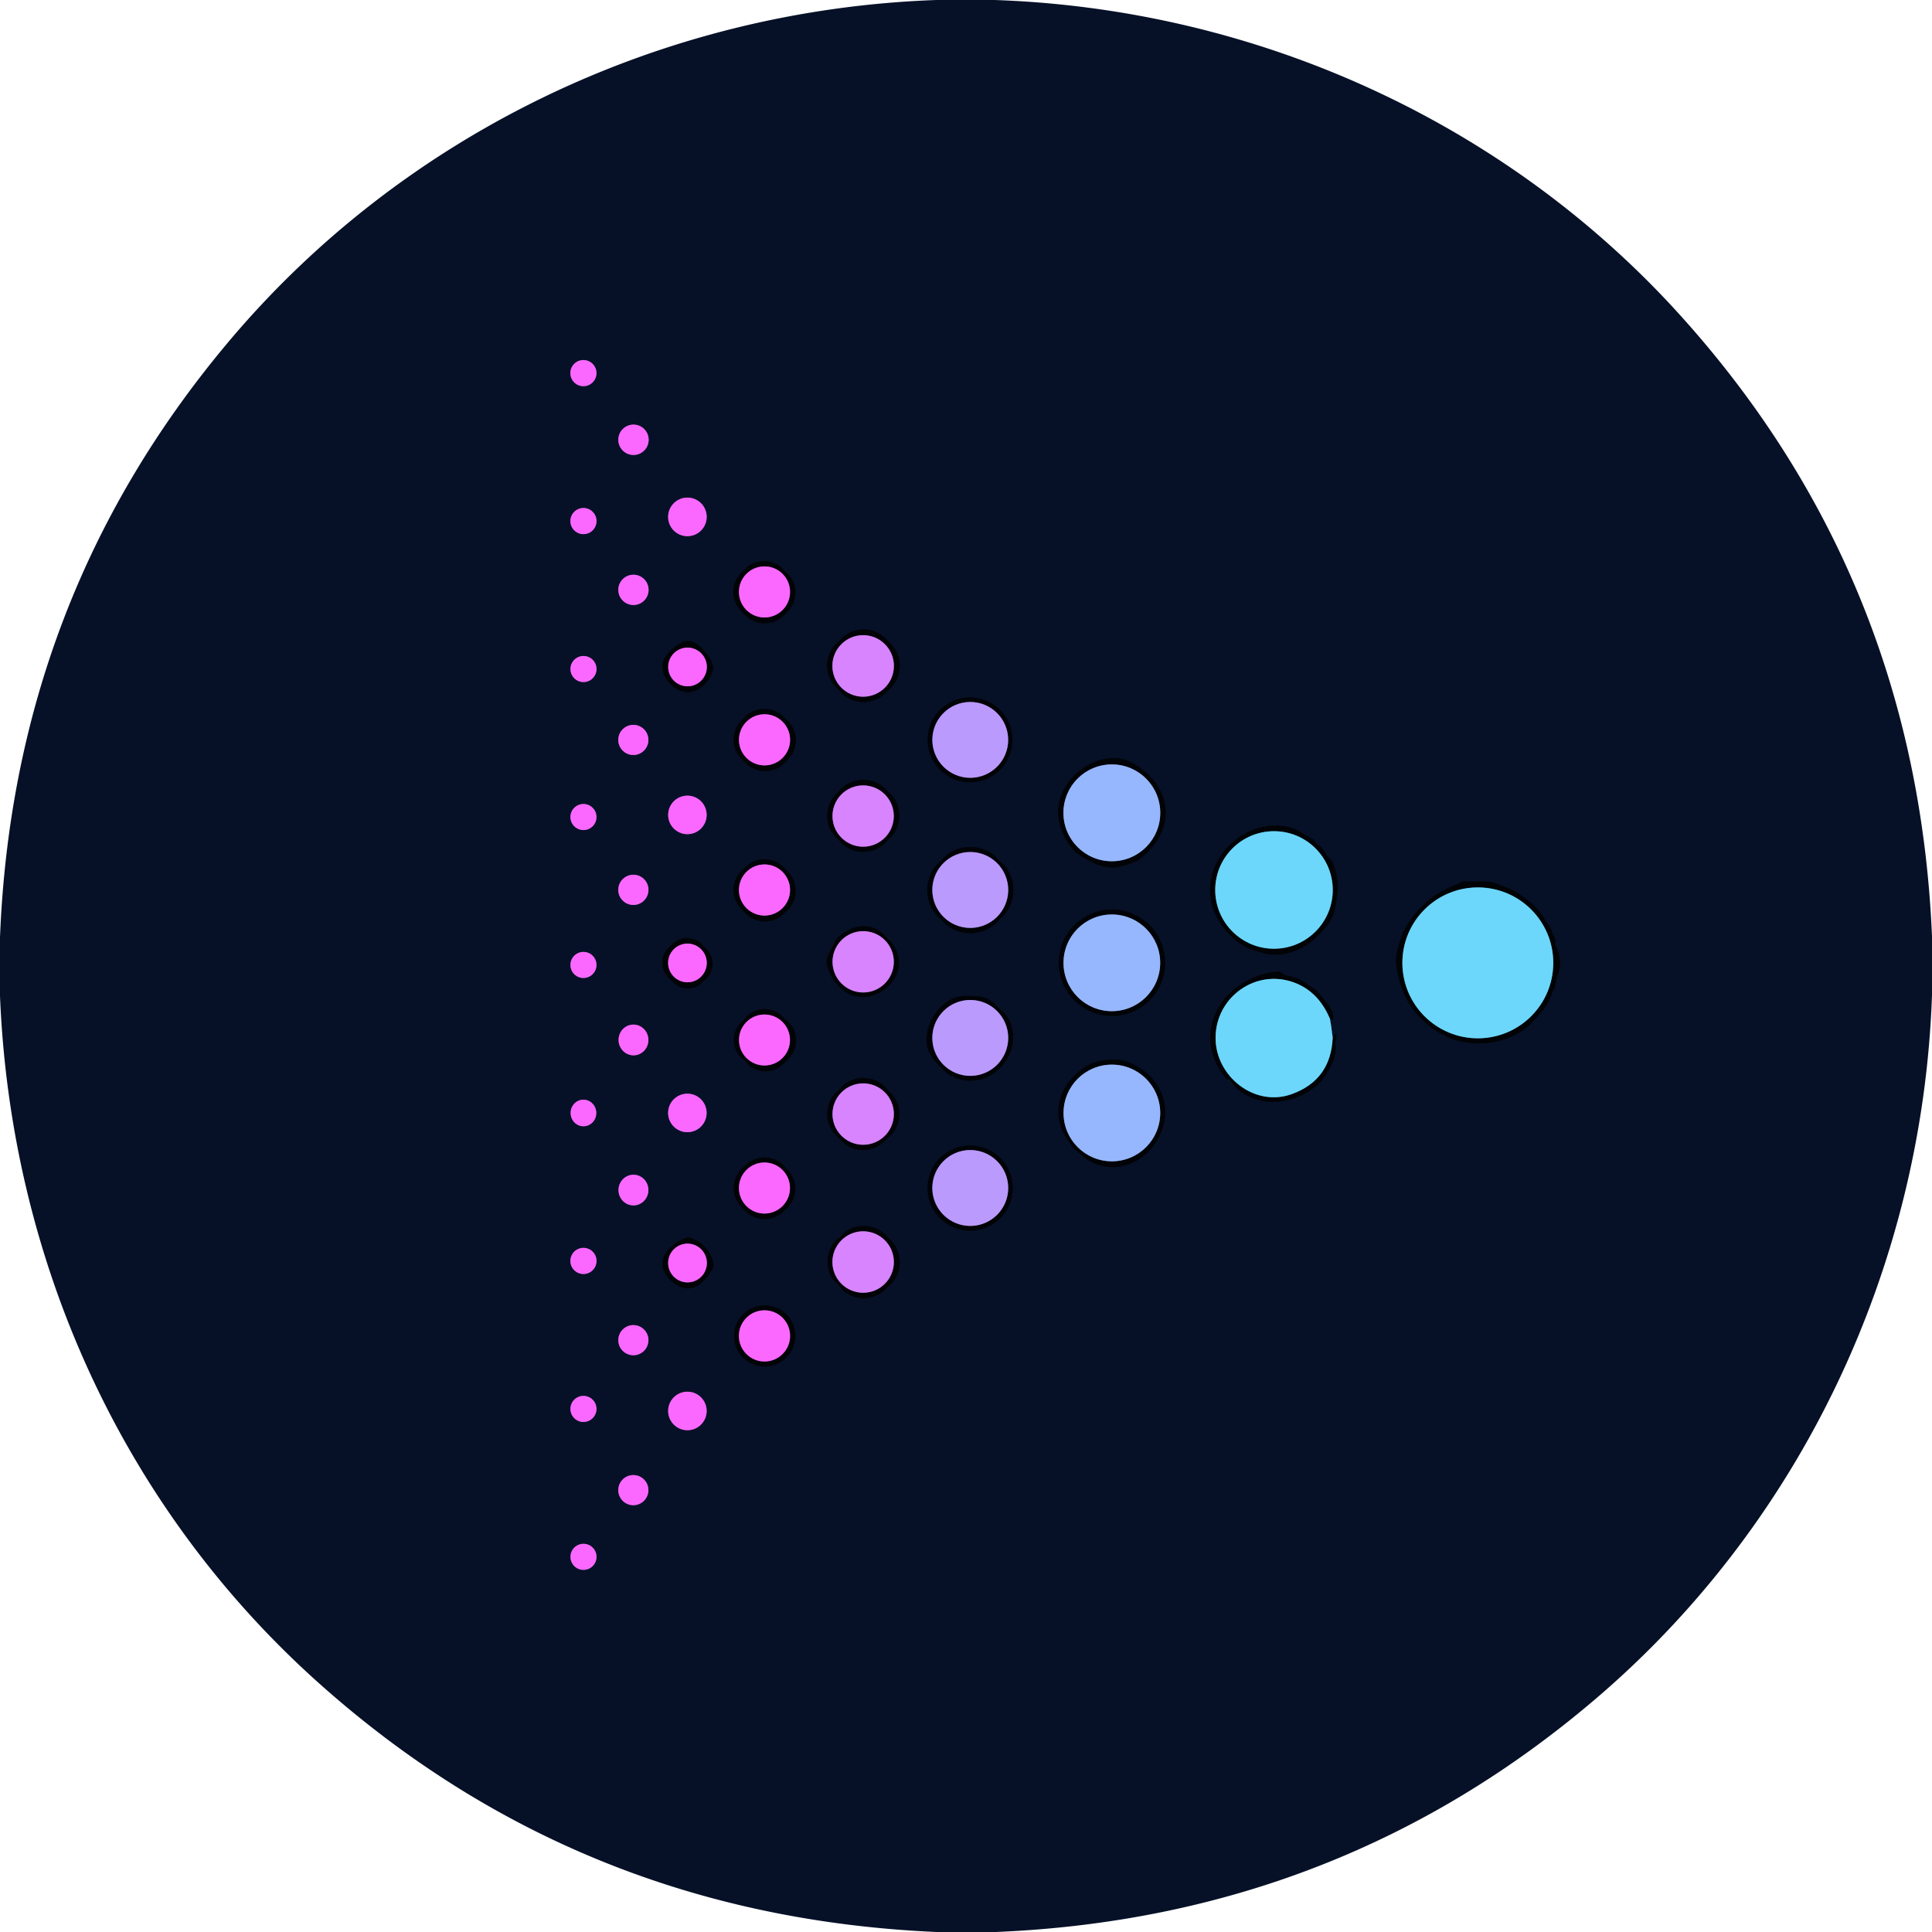 <?xml version="1.0" encoding="UTF-8" standalone="no"?>
<!DOCTYPE svg PUBLIC "-//W3C//DTD SVG 1.1//EN" "http://www.w3.org/Graphics/SVG/1.1/DTD/svg11.dtd">
<svg xmlns="http://www.w3.org/2000/svg" version="1.1" viewBox="0.00 0.00 512.00 512.00">
<g stroke-width="2.00" fill="none" stroke-linecap="butt">
<path stroke="#813d93" vector-effect="non-scaling-stroke" d="
  M 158.07 98.88
  A 3.46 3.46 0.0 0 0 154.61 95.42
  A 3.46 3.46 0.0 0 0 151.15 98.88
  A 3.46 3.46 0.0 0 0 154.61 102.34
  A 3.46 3.46 0.0 0 0 158.07 98.88"
/>
<path stroke="#813d93" vector-effect="non-scaling-stroke" d="
  M 171.90 116.55
  A 4.02 4.02 0.0 0 0 167.88 112.53
  A 4.02 4.02 0.0 0 0 163.86 116.55
  A 4.02 4.02 0.0 0 0 167.88 120.57
  A 4.02 4.02 0.0 0 0 171.90 116.55"
/>
<path stroke="#813d93" vector-effect="non-scaling-stroke" d="
  M 187.28 136.98
  A 5.11 5.11 0.0 0 0 182.17 131.87
  A 5.11 5.11 0.0 0 0 177.06 136.98
  A 5.11 5.11 0.0 0 0 182.17 142.09
  A 5.11 5.11 0.0 0 0 187.28 136.98"
/>
<path stroke="#813d93" vector-effect="non-scaling-stroke" d="
  M 158.08 138.09
  A 3.46 3.46 0.0 0 0 154.62 134.63
  A 3.46 3.46 0.0 0 0 151.16 138.09
  A 3.46 3.46 0.0 0 0 154.62 141.55
  A 3.46 3.46 0.0 0 0 158.08 138.09"
/>
<path stroke="#040a17" vector-effect="non-scaling-stroke" d="
  M 207.588 150.844
  A 7.20 7.20 0.0 0 0 197.405 150.808
  L 196.455 151.753
  A 7.20 7.20 0.0 0 0 196.419 161.935
  L 197.532 163.056
  A 7.20 7.20 0.0 0 0 207.715 163.092
  L 208.665 162.147
  A 7.20 7.20 0.0 0 0 208.701 151.965
  L 207.588 150.844"
/>
<path stroke="#813d93" vector-effect="non-scaling-stroke" d="
  M 171.88 156.32
  A 4.01 4.01 0.0 0 0 167.87 152.31
  A 4.01 4.01 0.0 0 0 163.86 156.32
  A 4.01 4.01 0.0 0 0 167.87 160.33
  A 4.01 4.01 0.0 0 0 171.88 156.32"
/>
<path stroke="#040a17" vector-effect="non-scaling-stroke" d="
  M 234.911 169.392
  A 8.34 8.34 0.0 0 0 223.12 169.104
  L 221.802 170.359
  A 8.34 8.34 0.0 0 0 221.514 182.15
  L 222.769 183.468
  A 8.34 8.34 0.0 0 0 234.56 183.756
  L 235.878 182.501
  A 8.34 8.34 0.0 0 0 236.166 170.71
  L 234.911 169.392"
/>
<path stroke="#040a17" vector-effect="non-scaling-stroke" d="
  M 181.13 170.08
  Q 181.00 170.02 180.90 169.91
  Q 180.88 169.88 180.87 169.92
  Q 180.82 170.28 180.47 170.46
  C 177.92 171.79 174.86 174.49 175.65 177.75
  C 176.62 181.74 181.32 185.09 185.35 182.50
  C 186.96 181.46 189.55 178.26 188.89 176.15
  C 188.20 173.95 184.41 168.76 181.34 170.08
  Q 181.23 170.13 181.13 170.08"
/>
<path stroke="#813d93" vector-effect="non-scaling-stroke" d="
  M 158.08 177.30
  A 3.45 3.45 0.0 0 0 154.63 173.85
  A 3.45 3.45 0.0 0 0 151.18 177.30
  A 3.45 3.45 0.0 0 0 154.63 180.75
  A 3.45 3.45 0.0 0 0 158.08 177.30"
/>
<path stroke="#040a17" vector-effect="non-scaling-stroke" d="
  M 268.31 196.07
  A 11.24 11.24 0.0 0 0 257.07 184.83
  A 11.24 11.24 0.0 0 0 245.83 196.07
  A 11.24 11.24 0.0 0 0 257.07 207.31
  A 11.24 11.24 0.0 0 0 268.31 196.07"
/>
<path stroke="#040a17" vector-effect="non-scaling-stroke" d="
  M 208.927 201.127
  A 7.26 7.26 0.0 0 0 208.605 190.865
  L 207.511 189.838
  A 7.26 7.26 0.0 0 0 197.249 190.16
  L 196.373 191.093
  A 7.26 7.26 0.0 0 0 196.695 201.355
  L 197.789 202.382
  A 7.26 7.26 0.0 0 0 208.051 202.06
  L 208.927 201.127"
/>
<path stroke="#813d93" vector-effect="non-scaling-stroke" d="
  M 171.83 196.09
  A 3.99 3.99 0.0 0 0 167.84 192.10
  A 3.99 3.99 0.0 0 0 163.85 196.09
  A 3.99 3.99 0.0 0 0 167.84 200.08
  A 3.99 3.99 0.0 0 0 171.83 196.09"
/>
<path stroke="#040a17" vector-effect="non-scaling-stroke" d="
  M 301.73 227.91
  Q 305.80 224.95 307.75 220.68
  C 310.58 214.48 308.04 207.90 302.77 203.93
  Q 298.69 200.86 295.36 200.88
  C 288.14 200.91 281.36 206.72 280.47 213.86
  C 279.92 218.23 282.52 224.35 286.42 226.84
  C 289.42 228.76 293.17 230.54 296.80 229.66
  Q 299.15 229.08 301.36 228.12
  A 2.41 1.84 7.7 0 0 301.73 227.91"
/>
<path stroke="#040a17" vector-effect="non-scaling-stroke" d="
  M 235.934 222.044
  A 8.39 8.39 0.0 0 0 235.81 210.179
  L 234.652 209.046
  A 8.39 8.39 0.0 0 0 222.788 209.17
  L 221.626 210.356
  A 8.39 8.39 0.0 0 0 221.75 222.221
  L 222.908 223.354
  A 8.39 8.39 0.0 0 0 234.772 223.23
  L 235.934 222.044"
/>
<path stroke="#813d93" vector-effect="non-scaling-stroke" d="
  M 187.27 215.96
  A 5.10 5.10 0.0 0 0 182.17 210.86
  A 5.10 5.10 0.0 0 0 177.07 215.96
  A 5.10 5.10 0.0 0 0 182.17 221.06
  A 5.10 5.10 0.0 0 0 187.27 215.96"
/>
<path stroke="#813d93" vector-effect="non-scaling-stroke" d="
  M 158.07 216.52
  A 3.45 3.45 0.0 0 0 154.62 213.07
  A 3.45 3.45 0.0 0 0 151.17 216.52
  A 3.45 3.45 0.0 0 0 154.62 219.97
  A 3.45 3.45 0.0 0 0 158.07 216.52"
/>
<path stroke="#040a17" vector-effect="non-scaling-stroke" d="
  M 348.59 223.18
  Q 348.46 222.98 348.31 222.77
  Q 348.03 222.37 347.57 222.17
  C 345.59 221.29 343.99 219.79 342.00 219.29
  C 329.99 216.27 318.23 227.56 321.14 239.61
  C 322.33 244.54 327.16 250.37 332.29 251.86
  C 334.48 252.49 336.36 253.19 338.63 253.00
  C 344.79 252.49 348.66 249.24 352.20 244.55
  C 353.81 242.43 353.91 240.12 354.30 237.80
  C 354.86 234.52 354.43 231.68 353.17 228.61
  C 352.69 227.44 351.64 227.08 350.99 225.73
  Q 350.42 224.55 349.29 223.85
  Q 348.86 223.59 348.59 223.18"
/>
<path stroke="#040a17" vector-effect="non-scaling-stroke" d="
  M 264.345 227.434
  A 10.19 10.19 0.0 0 0 249.935 227.434
  L 248.704 228.665
  A 10.19 10.19 0.0 0 0 248.704 243.075
  L 249.935 244.306
  A 10.19 10.19 0.0 0 0 264.345 244.306
  L 265.576 243.075
  A 10.19 10.19 0.0 0 0 265.576 228.665
  L 264.345 227.434"
/>
<path stroke="#040a17" vector-effect="non-scaling-stroke" d="
  M 207.822 229.996
  A 7.19 7.19 0.0 0 0 197.659 229.677
  L 196.682 230.594
  A 7.19 7.19 0.0 0 0 196.363 240.757
  L 197.458 241.924
  A 7.19 7.19 0.0 0 0 207.621 242.243
  L 208.598 241.326
  A 7.19 7.19 0.0 0 0 208.917 231.163
  L 207.822 229.996"
/>
<path stroke="#813d93" vector-effect="non-scaling-stroke" d="
  M 171.85 235.82
  A 4.00 4.00 0.0 0 0 167.85 231.82
  A 4.00 4.00 0.0 0 0 163.85 235.82
  A 4.00 4.00 0.0 0 0 167.85 239.82
  A 4.00 4.00 0.0 0 0 171.85 235.82"
/>
<path stroke="#040a17" vector-effect="non-scaling-stroke" d="
  M 411.28 246.97
  C 411.05 245.61 410.02 244.81 409.54 243.94
  C 407.57 240.39 405.39 238.87 402.59 236.92
  C 400.66 235.58 398.95 235.12 396.90 234.29
  Q 395.24 233.61 393.46 233.62
  Q 390.31 233.63 387.15 233.62
  Q 387.12 233.62 387.13 233.65
  Q 387.14 233.78 387.07 233.89
  Q 387.02 234.00 386.87 234.05
  Q 377.22 237.40 372.31 246.13
  C 371.35 247.84 370.97 249.56 370.42 251.46
  Q 369.79 253.62 370.04 255.60
  Q 371.71 268.92 383.10 274.58
  C 390.31 278.16 400.86 276.76 406.38 270.56
  C 408.67 267.99 410.48 266.25 411.43 262.77
  Q 411.53 262.43 411.76 262.26
  Q 412.10 262.02 412.12 261.59
  Q 412.18 260.18 412.90 258.14
  Q 414.21 254.44 412.28 250.67
  Q 412.05 250.21 412.13 249.71
  Q 412.29 248.64 411.64 247.78
  Q 411.36 247.42 411.28 246.97"
/>
<path stroke="#040a17" vector-effect="non-scaling-stroke" d="
  M 308.78 255.14
  A 14.10 14.10 0.0 0 0 294.68 241.04
  A 14.10 14.10 0.0 0 0 280.58 255.14
  A 14.10 14.10 0.0 0 0 294.68 269.24
  A 14.10 14.10 0.0 0 0 308.78 255.14"
/>
<path stroke="#040a17" vector-effect="non-scaling-stroke" d="
  M 229.22 264.22
  C 234.14 263.85 238.72 259.29 238.20 254.40
  Q 237.81 250.81 234.54 247.84
  Q 229.42 243.20 223.10 247.52
  Q 221.69 248.48 220.88 250.24
  C 220.15 251.82 218.70 253.97 219.15 255.76
  C 220.32 260.38 224.25 264.59 229.22 264.22"
/>
<path stroke="#040a17" vector-effect="non-scaling-stroke" d="
  M 185.962 250.226
  A 5.46 5.46 0.0 0 0 178.24 250.159
  L 177.128 251.252
  A 5.46 5.46 0.0 0 0 177.06 258.973
  L 178.378 260.314
  A 5.46 5.46 0.0 0 0 186.1 260.382
  L 187.212 259.288
  A 5.46 5.46 0.0 0 0 187.28 251.567
  L 185.962 250.226"
/>
<path stroke="#813d93" vector-effect="non-scaling-stroke" d="
  M 158.07 255.72
  A 3.45 3.45 0.0 0 0 154.62 252.27
  A 3.45 3.45 0.0 0 0 151.17 255.72
  A 3.45 3.45 0.0 0 0 154.62 259.17
  A 3.45 3.45 0.0 0 0 158.07 255.72"
/>
<path stroke="#397491" vector-effect="non-scaling-stroke" d="
  M 353.18 274.92
  L 352.51 270.16"
/>
<path stroke="#040a17" vector-effect="non-scaling-stroke" d="
  M 352.51 270.16
  Q 353.98 270.78 353.01 268.06
  C 352.44 266.45 350.75 264.83 349.73 263.40
  C 348.87 262.19 347.76 261.84 346.64 260.96
  C 344.63 259.39 343.00 259.00 340.68 258.43
  Q 340.22 258.31 339.90 257.96
  Q 339.33 257.35 338.24 257.48
  C 331.38 258.32 324.72 262.28 321.97 268.93
  C 319.44 275.01 320.92 281.12 325.08 285.99
  Q 325.20 286.13 325.25 286.13
  Q 325.39 286.13 325.53 286.13
  Q 325.70 286.14 325.81 286.28
  C 331.17 293.63 341.62 293.60 348.66 287.92
  Q 349.86 286.95 350.78 285.70
  Q 351.65 284.53 352.91 282.06
  Q 353.84 280.25 353.95 278.19
  Q 354.06 276.18 354.18 274.09
  Q 354.20 273.61 353.91 273.99
  L 353.18 274.92"
/>
<path stroke="#376d81" vector-effect="non-scaling-stroke" d="
  M 352.51 270.16
  Q 349.49 262.83 343.03 260.41
  C 332.88 256.60 322.22 264.18 322.14 274.95
  C 322.06 285.14 332.41 293.56 342.38 289.93
  Q 352.72 286.17 353.18 274.92"
/>
<path stroke="#040a17" vector-effect="non-scaling-stroke" d="
  M 264.19 266.54
  C 261.50 263.86 259.35 263.95 255.85 263.93
  C 248.30 263.88 242.48 274.89 247.32 280.67
  Q 250.05 283.94 251.62 284.85
  C 260.86 290.23 271.19 280.69 267.81 271.12
  C 267.15 269.26 265.58 267.92 264.19 266.54"
/>
<path stroke="#040a17" vector-effect="non-scaling-stroke" d="
  M 209.114 280.382
  A 6.76 6.76 0.0 0 0 208.897 270.824
  L 207.292 269.29
  A 6.76 6.76 0.0 0 0 197.734 269.507
  L 196.366 270.938
  A 6.76 6.76 0.0 0 0 196.583 280.496
  L 198.188 282.03
  A 6.76 6.76 0.0 0 0 207.746 281.813
  L 209.114 280.382"
/>
<path stroke="#813d93" vector-effect="non-scaling-stroke" d="
  M 168.107 279.664
  A 4.07 3.95 86.8 0 0 171.824 275.38
  A 4.07 3.95 86.8 0 0 167.653 271.536
  A 4.07 3.95 86.8 0 0 163.936 275.82
  A 4.07 3.95 86.8 0 0 168.107 279.664"
/>
<path stroke="#040a17" vector-effect="non-scaling-stroke" d="
  M 281.84 300.30
  Q 282.86 302.36 284.30 304.14
  Q 284.67 304.61 286.81 306.34
  C 291.25 309.95 296.71 310.24 301.66 307.35
  C 302.34 306.95 304.07 305.57 304.53 305.06
  C 312.31 296.38 308.99 284.86 298.16 281.18
  C 295.89 280.40 291.31 280.86 289.20 281.87
  C 282.11 285.27 278.28 293.12 281.84 300.30"
/>
<path stroke="#040a17" vector-effect="non-scaling-stroke" d="
  M 234.648 288.142
  A 8.18 8.18 0.0 0 0 223.081 288.001
  L 221.692 289.356
  A 8.18 8.18 0.0 0 0 221.551 300.923
  L 222.892 302.298
  A 8.18 8.18 0.0 0 0 234.459 302.439
  L 235.848 301.084
  A 8.18 8.18 0.0 0 0 235.989 289.517
  L 234.648 288.142"
/>
<path stroke="#813d93" vector-effect="non-scaling-stroke" d="
  M 187.26 294.94
  A 5.10 5.10 0.0 0 0 182.16 289.84
  A 5.10 5.10 0.0 0 0 177.06 294.94
  A 5.10 5.10 0.0 0 0 182.16 300.04
  A 5.10 5.10 0.0 0 0 187.26 294.94"
/>
<path stroke="#813d93" vector-effect="non-scaling-stroke" d="
  M 154.7 298.469
  A 3.52 3.40 88.7 0 0 158.019 294.873
  A 3.52 3.40 88.7 0 0 154.54 291.431
  A 3.52 3.40 88.7 0 0 151.221 295.027
  A 3.52 3.40 88.7 0 0 154.7 298.469"
/>
<path stroke="#040a17" vector-effect="non-scaling-stroke" d="
  M 268.39 314.85
  A 11.29 11.29 0.0 0 0 257.10 303.56
  A 11.29 11.29 0.0 0 0 245.81 314.85
  A 11.29 11.29 0.0 0 0 257.10 326.14
  A 11.29 11.29 0.0 0 0 268.39 314.85"
/>
<path stroke="#040a17" vector-effect="non-scaling-stroke" d="
  M 207.774 308.978
  A 7.22 7.22 0.0 0 0 197.566 308.764
  L 196.671 309.623
  A 7.22 7.22 0.0 0 0 196.457 319.831
  L 197.426 320.842
  A 7.22 7.22 0.0 0 0 207.634 321.055
  L 208.529 320.197
  A 7.22 7.22 0.0 0 0 208.743 309.989
  L 207.774 308.978"
/>
<path stroke="#813d93" vector-effect="non-scaling-stroke" d="
  M 167.757 319.438
  A 4.06 3.96 91.6 0 0 171.828 315.491
  A 4.06 3.96 91.6 0 0 167.983 311.322
  A 4.06 3.96 91.6 0 0 163.911 315.269
  A 4.06 3.96 91.6 0 0 167.757 319.438"
/>
<path stroke="#040a17" vector-effect="non-scaling-stroke" d="
  M 234.963 327.517
  A 8.34 8.34 0.0 0 0 223.174 327.147
  L 221.949 328.297
  A 8.34 8.34 0.0 0 0 221.579 340.085
  L 222.797 341.383
  A 8.34 8.34 0.0 0 0 234.586 341.753
  L 235.811 340.603
  A 8.34 8.34 0.0 0 0 236.181 328.815
  L 234.963 327.517"
/>
<path stroke="#040a17" vector-effect="non-scaling-stroke" d="
  M 178.03 339.57
  C 182.73 343.66 186.62 340.29 188.99 335.97
  Q 189.22 335.55 189.12 335.08
  Q 187.97 329.78 182.92 328.01
  Q 182.47 327.85 182.01 328.00
  C 176.72 329.73 172.76 334.97 178.03 339.57"
/>
<path stroke="#813d93" vector-effect="non-scaling-stroke" d="
  M 158.08 334.16
  A 3.46 3.46 0.0 0 0 154.62 330.70
  A 3.46 3.46 0.0 0 0 151.16 334.16
  A 3.46 3.46 0.0 0 0 154.62 337.62
  A 3.46 3.46 0.0 0 0 158.08 334.16"
/>
<path stroke="#040a17" vector-effect="non-scaling-stroke" d="
  M 210.75 354.04
  A 8.10 8.10 0.0 0 0 202.65 345.94
  A 8.10 8.10 0.0 0 0 194.55 354.04
  A 8.10 8.10 0.0 0 0 202.65 362.14
  A 8.10 8.10 0.0 0 0 210.75 354.04"
/>
<path stroke="#813d93" vector-effect="non-scaling-stroke" d="
  M 171.84 355.16
  A 3.99 3.99 0.0 0 0 167.85 351.17
  A 3.99 3.99 0.0 0 0 163.86 355.16
  A 3.99 3.99 0.0 0 0 167.85 359.15
  A 3.99 3.99 0.0 0 0 171.84 355.16"
/>
<path stroke="#813d93" vector-effect="non-scaling-stroke" d="
  M 187.27 373.92
  A 5.10 5.10 0.0 0 0 182.17 368.82
  A 5.10 5.10 0.0 0 0 177.07 373.92
  A 5.10 5.10 0.0 0 0 182.17 379.02
  A 5.10 5.10 0.0 0 0 187.27 373.92"
/>
<path stroke="#813d93" vector-effect="non-scaling-stroke" d="
  M 158.07 373.38
  A 3.45 3.45 0.0 0 0 154.62 369.93
  A 3.45 3.45 0.0 0 0 151.17 373.38
  A 3.45 3.45 0.0 0 0 154.62 376.83
  A 3.45 3.45 0.0 0 0 158.07 373.38"
/>
<path stroke="#813d93" vector-effect="non-scaling-stroke" d="
  M 171.83 394.90
  A 3.99 3.99 0.0 0 0 167.84 390.91
  A 3.99 3.99 0.0 0 0 163.85 394.90
  A 3.99 3.99 0.0 0 0 167.84 398.89
  A 3.99 3.99 0.0 0 0 171.83 394.90"
/>
<path stroke="#813d93" vector-effect="non-scaling-stroke" d="
  M 158.08 412.58
  A 3.45 3.45 0.0 0 0 154.63 409.13
  A 3.45 3.45 0.0 0 0 151.18 412.58
  A 3.45 3.45 0.0 0 0 154.63 416.03
  A 3.45 3.45 0.0 0 0 158.08 412.58"
/>
<path stroke="#7e3683" vector-effect="non-scaling-stroke" d="
  M 209.37 156.87
  A 6.77 6.77 0.0 0 0 202.60 150.10
  A 6.77 6.77 0.0 0 0 195.83 156.87
  A 6.77 6.77 0.0 0 0 202.60 163.64
  A 6.77 6.77 0.0 0 0 209.37 156.87"
/>
<path stroke="#6c4482" vector-effect="non-scaling-stroke" d="
  M 236.89 176.48
  A 8.15 8.15 0.0 0 0 228.74 168.33
  A 8.15 8.15 0.0 0 0 220.59 176.48
  A 8.15 8.15 0.0 0 0 228.74 184.63
  A 8.15 8.15 0.0 0 0 236.89 176.48"
/>
<path stroke="#7e3683" vector-effect="non-scaling-stroke" d="
  M 187.32 176.75
  A 5.12 5.12 0.0 0 0 182.20 171.63
  A 5.12 5.12 0.0 0 0 177.08 176.75
  A 5.12 5.12 0.0 0 0 182.20 181.87
  A 5.12 5.12 0.0 0 0 187.32 176.75"
/>
<path stroke="#5e4f82" vector-effect="non-scaling-stroke" d="
  M 267.17 196.08
  A 10.04 10.04 0.0 0 0 257.13 186.04
  A 10.04 10.04 0.0 0 0 247.09 196.08
  A 10.04 10.04 0.0 0 0 257.13 206.12
  A 10.04 10.04 0.0 0 0 267.17 196.08"
/>
<path stroke="#7e3683" vector-effect="non-scaling-stroke" d="
  M 209.38 196.06
  A 6.77 6.77 0.0 0 0 202.61 189.29
  A 6.77 6.77 0.0 0 0 195.84 196.06
  A 6.77 6.77 0.0 0 0 202.61 202.83
  A 6.77 6.77 0.0 0 0 209.38 196.06"
/>
<path stroke="#4c5d82" vector-effect="non-scaling-stroke" d="
  M 307.48 215.41
  A 12.83 12.83 0.0 0 0 294.65 202.58
  A 12.83 12.83 0.0 0 0 281.82 215.41
  A 12.83 12.83 0.0 0 0 294.65 228.24
  A 12.83 12.83 0.0 0 0 307.48 215.41"
/>
<path stroke="#6c4482" vector-effect="non-scaling-stroke" d="
  M 236.86 216.26
  A 8.12 8.12 0.0 0 0 228.74 208.14
  A 8.12 8.12 0.0 0 0 220.62 216.26
  A 8.12 8.12 0.0 0 0 228.74 224.38
  A 8.12 8.12 0.0 0 0 236.86 216.26"
/>
<path stroke="#376d81" vector-effect="non-scaling-stroke" d="
  M 353.19 235.85
  A 15.57 15.57 0.0 0 0 337.62 220.28
  A 15.57 15.57 0.0 0 0 322.05 235.85
  A 15.57 15.57 0.0 0 0 337.62 251.42
  A 15.57 15.57 0.0 0 0 353.19 235.85"
/>
<path stroke="#5e4f82" vector-effect="non-scaling-stroke" d="
  M 267.18 235.85
  A 10.05 10.05 0.0 0 0 257.13 225.80
  A 10.05 10.05 0.0 0 0 247.08 235.85
  A 10.05 10.05 0.0 0 0 257.13 245.90
  A 10.05 10.05 0.0 0 0 267.18 235.85"
/>
<path stroke="#7e3683" vector-effect="non-scaling-stroke" d="
  M 209.37 235.86
  A 6.77 6.77 0.0 0 0 202.60 229.09
  A 6.77 6.77 0.0 0 0 195.83 235.86
  A 6.77 6.77 0.0 0 0 202.60 242.63
  A 6.77 6.77 0.0 0 0 209.37 235.86"
/>
<path stroke="#376d81" vector-effect="non-scaling-stroke" d="
  M 411.63 255.17
  A 19.99 19.99 0.0 0 0 391.64 235.18
  A 19.99 19.99 0.0 0 0 371.65 255.17
  A 19.99 19.99 0.0 0 0 391.64 275.16
  A 19.99 19.99 0.0 0 0 411.63 255.17"
/>
<path stroke="#4c5d82" vector-effect="non-scaling-stroke" d="
  M 307.46 255.16
  A 12.81 12.81 0.0 0 0 294.65 242.35
  A 12.81 12.81 0.0 0 0 281.84 255.16
  A 12.81 12.81 0.0 0 0 294.65 267.97
  A 12.81 12.81 0.0 0 0 307.46 255.16"
/>
<path stroke="#6c4482" vector-effect="non-scaling-stroke" d="
  M 236.87 254.89
  A 8.12 8.12 0.0 0 0 228.75 246.77
  A 8.12 8.12 0.0 0 0 220.63 254.89
  A 8.12 8.12 0.0 0 0 228.75 263.01
  A 8.12 8.12 0.0 0 0 236.87 254.89"
/>
<path stroke="#7e3683" vector-effect="non-scaling-stroke" d="
  M 187.30 255.19
  A 5.12 5.12 0.0 0 0 182.18 250.07
  A 5.12 5.12 0.0 0 0 177.06 255.19
  A 5.12 5.12 0.0 0 0 182.18 260.31
  A 5.12 5.12 0.0 0 0 187.30 255.19"
/>
<path stroke="#5e4f82" vector-effect="non-scaling-stroke" d="
  M 267.18 275.06
  A 10.05 10.05 0.0 0 0 257.13 265.01
  A 10.05 10.05 0.0 0 0 247.08 275.06
  A 10.05 10.05 0.0 0 0 257.13 285.11
  A 10.05 10.05 0.0 0 0 267.18 275.06"
/>
<path stroke="#7e3683" vector-effect="non-scaling-stroke" d="
  M 209.35 275.61
  A 6.75 6.75 0.0 0 0 202.60 268.86
  A 6.75 6.75 0.0 0 0 195.85 275.61
  A 6.75 6.75 0.0 0 0 202.60 282.36
  A 6.75 6.75 0.0 0 0 209.35 275.61"
/>
<path stroke="#4c5d82" vector-effect="non-scaling-stroke" d="
  M 307.47 294.95
  A 12.81 12.81 0.0 0 0 294.66 282.14
  A 12.81 12.81 0.0 0 0 281.85 294.95
  A 12.81 12.81 0.0 0 0 294.66 307.76
  A 12.81 12.81 0.0 0 0 307.47 294.95"
/>
<path stroke="#6c4482" vector-effect="non-scaling-stroke" d="
  M 236.88 295.24
  A 8.13 8.13 0.0 0 0 228.75 287.11
  A 8.13 8.13 0.0 0 0 220.62 295.24
  A 8.13 8.13 0.0 0 0 228.75 303.37
  A 8.13 8.13 0.0 0 0 236.88 295.24"
/>
<path stroke="#5e4f82" vector-effect="non-scaling-stroke" d="
  M 267.18 314.83
  A 10.05 10.05 0.0 0 0 257.13 304.78
  A 10.05 10.05 0.0 0 0 247.08 314.83
  A 10.05 10.05 0.0 0 0 257.13 324.88
  A 10.05 10.05 0.0 0 0 267.18 314.83"
/>
<path stroke="#7e3683" vector-effect="non-scaling-stroke" d="
  M 209.35 314.84
  A 6.76 6.76 0.0 0 0 202.59 308.08
  A 6.76 6.76 0.0 0 0 195.83 314.84
  A 6.76 6.76 0.0 0 0 202.59 321.60
  A 6.76 6.76 0.0 0 0 209.35 314.84"
/>
<path stroke="#6c4482" vector-effect="non-scaling-stroke" d="
  M 236.88 334.45
  A 8.14 8.14 0.0 0 0 228.74 326.31
  A 8.14 8.14 0.0 0 0 220.60 334.45
  A 8.14 8.14 0.0 0 0 228.74 342.59
  A 8.14 8.14 0.0 0 0 236.88 334.45"
/>
<path stroke="#7e3683" vector-effect="non-scaling-stroke" d="
  M 187.33 334.71
  A 5.13 5.13 0.0 0 0 182.20 329.58
  A 5.13 5.13 0.0 0 0 177.07 334.71
  A 5.13 5.13 0.0 0 0 182.20 339.84
  A 5.13 5.13 0.0 0 0 187.33 334.71"
/>
<path stroke="#7e3683" vector-effect="non-scaling-stroke" d="
  M 209.38 354.03
  A 6.78 6.78 0.0 0 0 202.60 347.25
  A 6.78 6.78 0.0 0 0 195.82 354.03
  A 6.78 6.78 0.0 0 0 202.60 360.81
  A 6.78 6.78 0.0 0 0 209.38 354.03"
/>
</g>
<path fill="#061127" d="
  M 248.11 0.00
  L 263.57 0.00
  C 332.96 2.38 398.80 32.32 444.88 83.11
  Q 507.91 152.61 512.00 248.09
  L 512.00 263.75
  C 509.47 335.85 477.25 403.72 423.04 450.06
  Q 355.02 508.20 263.92 512.00
  L 248.21 512.00
  Q 153.72 507.88 84.55 446.09
  C 32.26 399.38 2.84 333.77 0.00 263.92
  L 0.00 248.38
  Q 3.57 158.52 60.34 90.84
  C 106.72 35.54 175.22 2.60 248.11 0.00
  Z
  M 158.07 98.88
  A 3.46 3.46 0.0 0 0 154.61 95.42
  A 3.46 3.46 0.0 0 0 151.15 98.88
  A 3.46 3.46 0.0 0 0 154.61 102.34
  A 3.46 3.46 0.0 0 0 158.07 98.88
  Z
  M 171.90 116.55
  A 4.02 4.02 0.0 0 0 167.88 112.53
  A 4.02 4.02 0.0 0 0 163.86 116.55
  A 4.02 4.02 0.0 0 0 167.88 120.57
  A 4.02 4.02 0.0 0 0 171.90 116.55
  Z
  M 187.28 136.98
  A 5.11 5.11 0.0 0 0 182.17 131.87
  A 5.11 5.11 0.0 0 0 177.06 136.98
  A 5.11 5.11 0.0 0 0 182.17 142.09
  A 5.11 5.11 0.0 0 0 187.28 136.98
  Z
  M 158.08 138.09
  A 3.46 3.46 0.0 0 0 154.62 134.63
  A 3.46 3.46 0.0 0 0 151.16 138.09
  A 3.46 3.46 0.0 0 0 154.62 141.55
  A 3.46 3.46 0.0 0 0 158.08 138.09
  Z
  M 207.588 150.844
  A 7.20 7.20 0.0 0 0 197.405 150.808
  L 196.455 151.753
  A 7.20 7.20 0.0 0 0 196.419 161.935
  L 197.532 163.056
  A 7.20 7.20 0.0 0 0 207.715 163.092
  L 208.665 162.147
  A 7.20 7.20 0.0 0 0 208.701 151.965
  L 207.588 150.844
  Z
  M 171.88 156.32
  A 4.01 4.01 0.0 0 0 167.87 152.31
  A 4.01 4.01 0.0 0 0 163.86 156.32
  A 4.01 4.01 0.0 0 0 167.87 160.33
  A 4.01 4.01 0.0 0 0 171.88 156.32
  Z
  M 234.911 169.392
  A 8.34 8.34 0.0 0 0 223.12 169.104
  L 221.802 170.359
  A 8.34 8.34 0.0 0 0 221.514 182.15
  L 222.769 183.468
  A 8.34 8.34 0.0 0 0 234.56 183.756
  L 235.878 182.501
  A 8.34 8.34 0.0 0 0 236.166 170.71
  L 234.911 169.392
  Z
  M 181.13 170.08
  Q 181.00 170.02 180.90 169.91
  Q 180.88 169.88 180.87 169.92
  Q 180.82 170.28 180.47 170.46
  C 177.92 171.79 174.86 174.49 175.65 177.75
  C 176.62 181.74 181.32 185.09 185.35 182.50
  C 186.96 181.46 189.55 178.26 188.89 176.15
  C 188.20 173.95 184.41 168.76 181.34 170.08
  Q 181.23 170.13 181.13 170.08
  Z
  M 158.08 177.30
  A 3.45 3.45 0.0 0 0 154.63 173.85
  A 3.45 3.45 0.0 0 0 151.18 177.30
  A 3.45 3.45 0.0 0 0 154.63 180.75
  A 3.45 3.45 0.0 0 0 158.08 177.30
  Z
  M 268.31 196.07
  A 11.24 11.24 0.0 0 0 257.07 184.83
  A 11.24 11.24 0.0 0 0 245.83 196.07
  A 11.24 11.24 0.0 0 0 257.07 207.31
  A 11.24 11.24 0.0 0 0 268.31 196.07
  Z
  M 208.927 201.127
  A 7.26 7.26 0.0 0 0 208.605 190.865
  L 207.511 189.838
  A 7.26 7.26 0.0 0 0 197.249 190.16
  L 196.373 191.093
  A 7.26 7.26 0.0 0 0 196.695 201.355
  L 197.789 202.382
  A 7.26 7.26 0.0 0 0 208.051 202.06
  L 208.927 201.127
  Z
  M 171.83 196.09
  A 3.99 3.99 0.0 0 0 167.84 192.10
  A 3.99 3.99 0.0 0 0 163.85 196.09
  A 3.99 3.99 0.0 0 0 167.84 200.08
  A 3.99 3.99 0.0 0 0 171.83 196.09
  Z
  M 301.73 227.91
  Q 305.80 224.95 307.75 220.68
  C 310.58 214.48 308.04 207.90 302.77 203.93
  Q 298.69 200.86 295.36 200.88
  C 288.14 200.91 281.36 206.72 280.47 213.86
  C 279.92 218.23 282.52 224.35 286.42 226.84
  C 289.42 228.76 293.17 230.54 296.80 229.66
  Q 299.15 229.08 301.36 228.12
  A 2.41 1.84 7.7 0 0 301.73 227.91
  Z
  M 235.934 222.044
  A 8.39 8.39 0.0 0 0 235.81 210.179
  L 234.652 209.046
  A 8.39 8.39 0.0 0 0 222.788 209.17
  L 221.626 210.356
  A 8.39 8.39 0.0 0 0 221.75 222.221
  L 222.908 223.354
  A 8.39 8.39 0.0 0 0 234.772 223.23
  L 235.934 222.044
  Z
  M 187.27 215.96
  A 5.10 5.10 0.0 0 0 182.17 210.86
  A 5.10 5.10 0.0 0 0 177.07 215.96
  A 5.10 5.10 0.0 0 0 182.17 221.06
  A 5.10 5.10 0.0 0 0 187.27 215.96
  Z
  M 158.07 216.52
  A 3.45 3.45 0.0 0 0 154.62 213.07
  A 3.45 3.45 0.0 0 0 151.17 216.52
  A 3.45 3.45 0.0 0 0 154.62 219.97
  A 3.45 3.45 0.0 0 0 158.07 216.52
  Z
  M 348.59 223.18
  Q 348.46 222.98 348.31 222.77
  Q 348.03 222.37 347.57 222.17
  C 345.59 221.29 343.99 219.79 342.00 219.29
  C 329.99 216.27 318.23 227.56 321.14 239.61
  C 322.33 244.54 327.16 250.37 332.29 251.86
  C 334.48 252.49 336.36 253.19 338.63 253.00
  C 344.79 252.49 348.66 249.24 352.20 244.55
  C 353.81 242.43 353.91 240.12 354.30 237.80
  C 354.86 234.52 354.43 231.68 353.17 228.61
  C 352.69 227.44 351.64 227.08 350.99 225.73
  Q 350.42 224.55 349.29 223.85
  Q 348.86 223.59 348.59 223.18
  Z
  M 264.345 227.434
  A 10.19 10.19 0.0 0 0 249.935 227.434
  L 248.704 228.665
  A 10.19 10.19 0.0 0 0 248.704 243.075
  L 249.935 244.306
  A 10.19 10.19 0.0 0 0 264.345 244.306
  L 265.576 243.075
  A 10.19 10.19 0.0 0 0 265.576 228.665
  L 264.345 227.434
  Z
  M 207.822 229.996
  A 7.19 7.19 0.0 0 0 197.659 229.677
  L 196.682 230.594
  A 7.19 7.19 0.0 0 0 196.363 240.757
  L 197.458 241.924
  A 7.19 7.19 0.0 0 0 207.621 242.243
  L 208.598 241.326
  A 7.19 7.19 0.0 0 0 208.917 231.163
  L 207.822 229.996
  Z
  M 171.85 235.82
  A 4.00 4.00 0.0 0 0 167.85 231.82
  A 4.00 4.00 0.0 0 0 163.85 235.82
  A 4.00 4.00 0.0 0 0 167.85 239.82
  A 4.00 4.00 0.0 0 0 171.85 235.82
  Z
  M 411.28 246.97
  C 411.05 245.61 410.02 244.81 409.54 243.94
  C 407.57 240.39 405.39 238.87 402.59 236.92
  C 400.66 235.58 398.95 235.12 396.90 234.29
  Q 395.24 233.61 393.46 233.62
  Q 390.31 233.63 387.15 233.62
  Q 387.12 233.62 387.13 233.65
  Q 387.14 233.78 387.07 233.89
  Q 387.02 234.00 386.87 234.05
  Q 377.22 237.40 372.31 246.13
  C 371.35 247.84 370.97 249.56 370.42 251.46
  Q 369.79 253.62 370.04 255.60
  Q 371.71 268.92 383.10 274.58
  C 390.31 278.16 400.86 276.76 406.38 270.56
  C 408.67 267.99 410.48 266.25 411.43 262.77
  Q 411.53 262.43 411.76 262.26
  Q 412.10 262.02 412.12 261.59
  Q 412.18 260.18 412.90 258.14
  Q 414.21 254.44 412.28 250.67
  Q 412.05 250.21 412.13 249.71
  Q 412.29 248.64 411.64 247.78
  Q 411.36 247.42 411.28 246.97
  Z
  M 308.78 255.14
  A 14.10 14.10 0.0 0 0 294.68 241.04
  A 14.10 14.10 0.0 0 0 280.58 255.14
  A 14.10 14.10 0.0 0 0 294.68 269.24
  A 14.10 14.10 0.0 0 0 308.78 255.14
  Z
  M 229.22 264.22
  C 234.14 263.85 238.72 259.29 238.20 254.40
  Q 237.81 250.81 234.54 247.84
  Q 229.42 243.20 223.10 247.52
  Q 221.69 248.48 220.88 250.24
  C 220.15 251.82 218.70 253.97 219.15 255.76
  C 220.32 260.38 224.25 264.59 229.22 264.22
  Z
  M 185.962 250.226
  A 5.46 5.46 0.0 0 0 178.24 250.159
  L 177.128 251.252
  A 5.46 5.46 0.0 0 0 177.06 258.973
  L 178.378 260.314
  A 5.46 5.46 0.0 0 0 186.1 260.382
  L 187.212 259.288
  A 5.46 5.46 0.0 0 0 187.28 251.567
  L 185.962 250.226
  Z
  M 158.07 255.72
  A 3.45 3.45 0.0 0 0 154.62 252.27
  A 3.45 3.45 0.0 0 0 151.17 255.72
  A 3.45 3.45 0.0 0 0 154.62 259.17
  A 3.45 3.45 0.0 0 0 158.07 255.72
  Z
  M 353.18 274.92
  L 352.51 270.16
  Q 353.98 270.78 353.01 268.06
  C 352.44 266.45 350.75 264.83 349.73 263.40
  C 348.87 262.19 347.76 261.84 346.64 260.96
  C 344.63 259.39 343.00 259.00 340.68 258.43
  Q 340.22 258.31 339.90 257.96
  Q 339.33 257.35 338.24 257.48
  C 331.38 258.32 324.72 262.28 321.97 268.93
  C 319.44 275.01 320.92 281.12 325.08 285.99
  Q 325.20 286.13 325.25 286.13
  Q 325.39 286.13 325.53 286.13
  Q 325.70 286.14 325.81 286.28
  C 331.17 293.63 341.62 293.60 348.66 287.92
  Q 349.86 286.95 350.78 285.70
  Q 351.65 284.53 352.91 282.06
  Q 353.84 280.25 353.95 278.19
  Q 354.06 276.18 354.18 274.09
  Q 354.20 273.61 353.91 273.99
  L 353.18 274.92
  Z
  M 264.19 266.54
  C 261.50 263.86 259.35 263.95 255.85 263.93
  C 248.30 263.88 242.48 274.89 247.32 280.67
  Q 250.05 283.94 251.62 284.85
  C 260.86 290.23 271.19 280.69 267.81 271.12
  C 267.15 269.26 265.58 267.92 264.19 266.54
  Z
  M 209.114 280.382
  A 6.76 6.76 0.0 0 0 208.897 270.824
  L 207.292 269.29
  A 6.76 6.76 0.0 0 0 197.734 269.507
  L 196.366 270.938
  A 6.76 6.76 0.0 0 0 196.583 280.496
  L 198.188 282.03
  A 6.76 6.76 0.0 0 0 207.746 281.813
  L 209.114 280.382
  Z
  M 168.107 279.664
  A 4.07 3.95 86.8 0 0 171.824 275.38
  A 4.07 3.95 86.8 0 0 167.653 271.536
  A 4.07 3.95 86.8 0 0 163.936 275.82
  A 4.07 3.95 86.8 0 0 168.107 279.664
  Z
  M 281.84 300.30
  Q 282.86 302.36 284.30 304.14
  Q 284.67 304.61 286.81 306.34
  C 291.25 309.95 296.71 310.24 301.66 307.35
  C 302.34 306.95 304.07 305.57 304.53 305.06
  C 312.31 296.38 308.99 284.86 298.16 281.18
  C 295.89 280.40 291.31 280.86 289.20 281.87
  C 282.11 285.27 278.28 293.12 281.84 300.30
  Z
  M 234.648 288.142
  A 8.18 8.18 0.0 0 0 223.081 288.001
  L 221.692 289.356
  A 8.18 8.18 0.0 0 0 221.551 300.923
  L 222.892 302.298
  A 8.18 8.18 0.0 0 0 234.459 302.439
  L 235.848 301.084
  A 8.18 8.18 0.0 0 0 235.989 289.517
  L 234.648 288.142
  Z
  M 187.26 294.94
  A 5.10 5.10 0.0 0 0 182.16 289.84
  A 5.10 5.10 0.0 0 0 177.06 294.94
  A 5.10 5.10 0.0 0 0 182.16 300.04
  A 5.10 5.10 0.0 0 0 187.26 294.94
  Z
  M 154.7 298.469
  A 3.52 3.40 88.7 0 0 158.019 294.873
  A 3.52 3.40 88.7 0 0 154.54 291.431
  A 3.52 3.40 88.7 0 0 151.221 295.027
  A 3.52 3.40 88.7 0 0 154.7 298.469
  Z
  M 268.39 314.85
  A 11.29 11.29 0.0 0 0 257.10 303.56
  A 11.29 11.29 0.0 0 0 245.81 314.85
  A 11.29 11.29 0.0 0 0 257.10 326.14
  A 11.29 11.29 0.0 0 0 268.39 314.85
  Z
  M 207.774 308.978
  A 7.22 7.22 0.0 0 0 197.566 308.764
  L 196.671 309.623
  A 7.22 7.22 0.0 0 0 196.457 319.831
  L 197.426 320.842
  A 7.22 7.22 0.0 0 0 207.634 321.055
  L 208.529 320.197
  A 7.22 7.22 0.0 0 0 208.743 309.989
  L 207.774 308.978
  Z
  M 167.757 319.438
  A 4.06 3.96 91.6 0 0 171.828 315.491
  A 4.06 3.96 91.6 0 0 167.983 311.322
  A 4.06 3.96 91.6 0 0 163.911 315.269
  A 4.06 3.96 91.6 0 0 167.757 319.438
  Z
  M 234.963 327.517
  A 8.34 8.34 0.0 0 0 223.174 327.147
  L 221.949 328.297
  A 8.34 8.34 0.0 0 0 221.579 340.085
  L 222.797 341.383
  A 8.34 8.34 0.0 0 0 234.586 341.753
  L 235.811 340.603
  A 8.34 8.34 0.0 0 0 236.181 328.815
  L 234.963 327.517
  Z
  M 178.03 339.57
  C 182.73 343.66 186.62 340.29 188.99 335.97
  Q 189.22 335.55 189.12 335.08
  Q 187.97 329.78 182.92 328.01
  Q 182.47 327.85 182.01 328.00
  C 176.72 329.73 172.76 334.97 178.03 339.57
  Z
  M 158.08 334.16
  A 3.46 3.46 0.0 0 0 154.62 330.70
  A 3.46 3.46 0.0 0 0 151.16 334.16
  A 3.46 3.46 0.0 0 0 154.62 337.62
  A 3.46 3.46 0.0 0 0 158.08 334.16
  Z
  M 210.75 354.04
  A 8.10 8.10 0.0 0 0 202.65 345.94
  A 8.10 8.10 0.0 0 0 194.55 354.04
  A 8.10 8.10 0.0 0 0 202.65 362.14
  A 8.10 8.10 0.0 0 0 210.75 354.04
  Z
  M 171.84 355.16
  A 3.99 3.99 0.0 0 0 167.85 351.17
  A 3.99 3.99 0.0 0 0 163.86 355.16
  A 3.99 3.99 0.0 0 0 167.85 359.15
  A 3.99 3.99 0.0 0 0 171.84 355.16
  Z
  M 187.27 373.92
  A 5.10 5.10 0.0 0 0 182.17 368.82
  A 5.10 5.10 0.0 0 0 177.07 373.92
  A 5.10 5.10 0.0 0 0 182.17 379.02
  A 5.10 5.10 0.0 0 0 187.27 373.92
  Z
  M 158.07 373.38
  A 3.45 3.45 0.0 0 0 154.62 369.93
  A 3.45 3.45 0.0 0 0 151.17 373.38
  A 3.45 3.45 0.0 0 0 154.62 376.83
  A 3.45 3.45 0.0 0 0 158.07 373.38
  Z
  M 171.83 394.90
  A 3.99 3.99 0.0 0 0 167.84 390.91
  A 3.99 3.99 0.0 0 0 163.85 394.90
  A 3.99 3.99 0.0 0 0 167.84 398.89
  A 3.99 3.99 0.0 0 0 171.83 394.90
  Z
  M 158.08 412.58
  A 3.45 3.45 0.0 0 0 154.63 409.13
  A 3.45 3.45 0.0 0 0 151.18 412.58
  A 3.45 3.45 0.0 0 0 154.63 416.03
  A 3.45 3.45 0.0 0 0 158.08 412.58
  Z"
/>
<circle fill="#fb68ff" cx="154.61" cy="98.88" r="3.46"/>
<circle fill="#fb68ff" cx="167.88" cy="116.55" r="4.02"/>
<circle fill="#fb68ff" cx="182.17" cy="136.98" r="5.11"/>
<circle fill="#fb68ff" cx="154.62" cy="138.09" r="3.46"/>
<path fill="#010306" d="
  M 208.701 151.965
  A 7.20 7.20 0.0 0 1 208.665 162.147
  L 207.715 163.092
  A 7.20 7.20 0.0 0 1 197.532 163.056
  L 196.419 161.935
  A 7.20 7.20 0.0 0 1 196.455 151.753
  L 197.405 150.808
  A 7.20 7.20 0.0 0 1 207.588 150.844
  L 208.701 151.965
  Z
  M 209.37 156.87
  A 6.77 6.77 0.0 0 0 202.60 150.10
  A 6.77 6.77 0.0 0 0 195.83 156.87
  A 6.77 6.77 0.0 0 0 202.60 163.64
  A 6.77 6.77 0.0 0 0 209.37 156.87
  Z"
/>
<circle fill="#fb68ff" cx="202.60" cy="156.87" r="6.77"/>
<circle fill="#fb68ff" cx="167.87" cy="156.32" r="4.01"/>
<path fill="#010306" d="
  M 236.166 170.71
  A 8.34 8.34 0.0 0 1 235.878 182.501
  L 234.56 183.756
  A 8.34 8.34 0.0 0 1 222.769 183.468
  L 221.514 182.15
  A 8.34 8.34 0.0 0 1 221.802 170.359
  L 223.12 169.104
  A 8.34 8.34 0.0 0 1 234.911 169.392
  L 236.166 170.71
  Z
  M 236.89 176.48
  A 8.15 8.15 0.0 0 0 228.74 168.33
  A 8.15 8.15 0.0 0 0 220.59 176.48
  A 8.15 8.15 0.0 0 0 228.74 184.63
  A 8.15 8.15 0.0 0 0 236.89 176.48
  Z"
/>
<circle fill="#d784fe" cx="228.74" cy="176.48" r="8.15"/>
<path fill="#010306" d="
  M 181.34 170.08
  C 184.41 168.76 188.20 173.95 188.89 176.15
  C 189.55 178.26 186.96 181.46 185.35 182.50
  C 181.32 185.09 176.62 181.74 175.65 177.75
  C 174.86 174.49 177.92 171.79 180.47 170.46
  Q 180.82 170.28 180.87 169.92
  Q 180.88 169.88 180.90 169.91
  Q 181.00 170.02 181.13 170.08
  Q 181.23 170.13 181.34 170.08
  Z
  M 187.32 176.75
  A 5.12 5.12 0.0 0 0 182.20 171.63
  A 5.12 5.12 0.0 0 0 177.08 176.75
  A 5.12 5.12 0.0 0 0 182.20 181.87
  A 5.12 5.12 0.0 0 0 187.32 176.75
  Z"
/>
<circle fill="#fb68ff" cx="182.20" cy="176.75" r="5.12"/>
<circle fill="#fb68ff" cx="154.63" cy="177.30" r="3.45"/>
<path fill="#010306" d="
  M 268.31 196.07
  A 11.24 11.24 0.0 0 1 257.07 207.31
  A 11.24 11.24 0.0 0 1 245.83 196.07
  A 11.24 11.24 0.0 0 1 257.07 184.83
  A 11.24 11.24 0.0 0 1 268.31 196.07
  Z
  M 267.17 196.08
  A 10.04 10.04 0.0 0 0 257.13 186.04
  A 10.04 10.04 0.0 0 0 247.09 196.08
  A 10.04 10.04 0.0 0 0 257.13 206.12
  A 10.04 10.04 0.0 0 0 267.17 196.08
  Z"
/>
<circle fill="#bb9afd" cx="257.13" cy="196.08" r="10.04"/>
<path fill="#010306" d="
  M 208.051 202.06
  A 7.26 7.26 0.0 0 1 197.789 202.382
  L 196.695 201.355
  A 7.26 7.26 0.0 0 1 196.373 191.093
  L 197.249 190.16
  A 7.26 7.26 0.0 0 1 207.511 189.838
  L 208.605 190.865
  A 7.26 7.26 0.0 0 1 208.927 201.127
  L 208.051 202.06
  Z
  M 209.38 196.06
  A 6.77 6.77 0.0 0 0 202.61 189.29
  A 6.77 6.77 0.0 0 0 195.84 196.06
  A 6.77 6.77 0.0 0 0 202.61 202.83
  A 6.77 6.77 0.0 0 0 209.38 196.06
  Z"
/>
<circle fill="#fb68ff" cx="202.61" cy="196.06" r="6.77"/>
<circle fill="#fb68ff" cx="167.84" cy="196.09" r="3.99"/>
<path fill="#010306" d="
  M 301.73 227.91
  A 2.41 1.84 7.7 0 1 301.36 228.12
  Q 299.15 229.08 296.80 229.66
  C 293.17 230.54 289.42 228.76 286.42 226.84
  C 282.52 224.35 279.92 218.23 280.47 213.86
  C 281.36 206.72 288.14 200.91 295.36 200.88
  Q 298.69 200.86 302.77 203.93
  C 308.04 207.90 310.58 214.48 307.75 220.68
  Q 305.80 224.95 301.73 227.91
  Z
  M 307.48 215.41
  A 12.83 12.83 0.0 0 0 294.65 202.58
  A 12.83 12.83 0.0 0 0 281.82 215.41
  A 12.83 12.83 0.0 0 0 294.65 228.24
  A 12.83 12.83 0.0 0 0 307.48 215.41
  Z"
/>
<circle fill="#96b7fd" cx="294.65" cy="215.41" r="12.83"/>
<path fill="#010306" d="
  M 234.772 223.23
  A 8.39 8.39 0.0 0 1 222.908 223.354
  L 221.75 222.221
  A 8.39 8.39 0.0 0 1 221.626 210.356
  L 222.788 209.17
  A 8.39 8.39 0.0 0 1 234.652 209.046
  L 235.81 210.179
  A 8.39 8.39 0.0 0 1 235.934 222.044
  L 234.772 223.23
  Z
  M 236.86 216.26
  A 8.12 8.12 0.0 0 0 228.74 208.14
  A 8.12 8.12 0.0 0 0 220.62 216.26
  A 8.12 8.12 0.0 0 0 228.74 224.38
  A 8.12 8.12 0.0 0 0 236.86 216.26
  Z"
/>
<circle fill="#d784fe" cx="228.74" cy="216.26" r="8.12"/>
<circle fill="#fb68ff" cx="182.17" cy="215.96" r="5.10"/>
<circle fill="#fb68ff" cx="154.62" cy="216.52" r="3.45"/>
<path fill="#010306" d="
  M 349.29 223.85
  Q 350.42 224.55 350.99 225.73
  C 351.64 227.08 352.69 227.44 353.17 228.61
  C 354.43 231.68 354.86 234.52 354.30 237.80
  C 353.91 240.12 353.81 242.43 352.20 244.55
  C 348.66 249.24 344.79 252.49 338.63 253.00
  C 336.36 253.19 334.48 252.49 332.29 251.86
  C 327.16 250.37 322.33 244.54 321.14 239.61
  C 318.23 227.56 329.99 216.27 342.00 219.29
  C 343.99 219.79 345.59 221.29 347.57 222.17
  Q 348.03 222.37 348.31 222.77
  Q 348.46 222.98 348.59 223.18
  Q 348.86 223.59 349.29 223.85
  Z
  M 353.19 235.85
  A 15.57 15.57 0.0 0 0 337.62 220.28
  A 15.57 15.57 0.0 0 0 322.05 235.85
  A 15.57 15.57 0.0 0 0 337.62 251.42
  A 15.57 15.57 0.0 0 0 353.19 235.85
  Z"
/>
<circle fill="#6cd7fb" cx="337.62" cy="235.85" r="15.57"/>
<path fill="#010306" d="
  M 265.576 228.665
  A 10.19 10.19 0.0 0 1 265.576 243.075
  L 264.345 244.306
  A 10.19 10.19 0.0 0 1 249.935 244.306
  L 248.704 243.075
  A 10.19 10.19 0.0 0 1 248.704 228.665
  L 249.935 227.434
  A 10.19 10.19 0.0 0 1 264.345 227.434
  L 265.576 228.665
  Z
  M 267.18 235.85
  A 10.05 10.05 0.0 0 0 257.13 225.80
  A 10.05 10.05 0.0 0 0 247.08 235.85
  A 10.05 10.05 0.0 0 0 257.13 245.90
  A 10.05 10.05 0.0 0 0 267.18 235.85
  Z"
/>
<circle fill="#bb9afd" cx="257.13" cy="235.85" r="10.05"/>
<path fill="#010306" d="
  M 208.917 231.163
  A 7.19 7.19 0.0 0 1 208.598 241.326
  L 207.621 242.243
  A 7.19 7.19 0.0 0 1 197.458 241.924
  L 196.363 240.757
  A 7.19 7.19 0.0 0 1 196.682 230.594
  L 197.659 229.677
  A 7.19 7.19 0.0 0 1 207.822 229.996
  L 208.917 231.163
  Z
  M 209.37 235.86
  A 6.77 6.77 0.0 0 0 202.60 229.09
  A 6.77 6.77 0.0 0 0 195.83 235.86
  A 6.77 6.77 0.0 0 0 202.60 242.63
  A 6.77 6.77 0.0 0 0 209.37 235.86
  Z"
/>
<circle fill="#fb68ff" cx="202.60" cy="235.86" r="6.77"/>
<circle fill="#fb68ff" cx="167.85" cy="235.82" r="4.00"/>
<path fill="#010306" d="
  M 411.64 247.78
  Q 412.29 248.64 412.13 249.71
  Q 412.05 250.21 412.28 250.67
  Q 414.21 254.44 412.90 258.14
  Q 412.18 260.18 412.12 261.59
  Q 412.10 262.02 411.76 262.26
  Q 411.53 262.43 411.43 262.77
  C 410.48 266.25 408.67 267.99 406.38 270.56
  C 400.86 276.76 390.31 278.16 383.10 274.58
  Q 371.71 268.92 370.04 255.60
  Q 369.79 253.62 370.42 251.46
  C 370.97 249.56 371.35 247.84 372.31 246.13
  Q 377.22 237.40 386.87 234.05
  Q 387.02 234.00 387.07 233.89
  Q 387.14 233.78 387.13 233.65
  Q 387.12 233.62 387.15 233.62
  Q 390.31 233.63 393.46 233.62
  Q 395.24 233.61 396.90 234.29
  C 398.95 235.12 400.66 235.58 402.59 236.92
  C 405.39 238.87 407.57 240.39 409.54 243.94
  C 410.02 244.81 411.05 245.61 411.28 246.97
  Q 411.36 247.42 411.64 247.78
  Z
  M 411.63 255.17
  A 19.99 19.99 0.0 0 0 391.64 235.18
  A 19.99 19.99 0.0 0 0 371.65 255.17
  A 19.99 19.99 0.0 0 0 391.64 275.16
  A 19.99 19.99 0.0 0 0 411.63 255.17
  Z"
/>
<circle fill="#6cd7fb" cx="391.64" cy="255.17" r="19.99"/>
<path fill="#010306" d="
  M 308.78 255.14
  A 14.10 14.10 0.0 0 1 294.68 269.24
  A 14.10 14.10 0.0 0 1 280.58 255.14
  A 14.10 14.10 0.0 0 1 294.68 241.04
  A 14.10 14.10 0.0 0 1 308.78 255.14
  Z
  M 307.46 255.16
  A 12.81 12.81 0.0 0 0 294.65 242.35
  A 12.81 12.81 0.0 0 0 281.84 255.16
  A 12.81 12.81 0.0 0 0 294.65 267.97
  A 12.81 12.81 0.0 0 0 307.46 255.16
  Z"
/>
<circle fill="#96b7fd" cx="294.65" cy="255.16" r="12.81"/>
<path fill="#010306" d="
  M 238.20 254.40
  C 238.72 259.29 234.14 263.85 229.22 264.22
  C 224.25 264.59 220.32 260.38 219.15 255.76
  C 218.70 253.97 220.15 251.82 220.88 250.24
  Q 221.69 248.48 223.10 247.52
  Q 229.42 243.20 234.54 247.84
  Q 237.81 250.81 238.20 254.40
  Z
  M 236.87 254.89
  A 8.12 8.12 0.0 0 0 228.75 246.77
  A 8.12 8.12 0.0 0 0 220.63 254.89
  A 8.12 8.12 0.0 0 0 228.75 263.01
  A 8.12 8.12 0.0 0 0 236.87 254.89
  Z"
/>
<circle fill="#d784fe" cx="228.75" cy="254.89" r="8.12"/>
<path fill="#010306" d="
  M 187.28 251.567
  A 5.46 5.46 0.0 0 1 187.212 259.288
  L 186.1 260.382
  A 5.46 5.46 0.0 0 1 178.378 260.314
  L 177.06 258.973
  A 5.46 5.46 0.0 0 1 177.128 251.252
  L 178.24 250.159
  A 5.46 5.46 0.0 0 1 185.962 250.226
  L 187.28 251.567
  Z
  M 187.30 255.19
  A 5.12 5.12 0.0 0 0 182.18 250.07
  A 5.12 5.12 0.0 0 0 177.06 255.19
  A 5.12 5.12 0.0 0 0 182.18 260.31
  A 5.12 5.12 0.0 0 0 187.30 255.19
  Z"
/>
<circle fill="#fb68ff" cx="182.18" cy="255.19" r="5.12"/>
<circle fill="#fb68ff" cx="154.62" cy="255.72" r="3.45"/>
<path fill="#010306" d="
  M 352.51 270.16
  Q 349.49 262.83 343.03 260.41
  C 332.88 256.60 322.22 264.18 322.14 274.95
  C 322.06 285.14 332.41 293.56 342.38 289.93
  Q 352.72 286.17 353.18 274.92
  L 353.91 273.99
  Q 354.20 273.61 354.18 274.09
  Q 354.06 276.18 353.95 278.19
  Q 353.84 280.25 352.91 282.06
  Q 351.65 284.53 350.78 285.70
  Q 349.86 286.95 348.66 287.92
  C 341.62 293.60 331.17 293.63 325.81 286.28
  Q 325.70 286.14 325.53 286.13
  Q 325.39 286.13 325.25 286.13
  Q 325.20 286.13 325.08 285.99
  C 320.92 281.12 319.44 275.01 321.97 268.93
  C 324.72 262.28 331.38 258.32 338.24 257.48
  Q 339.33 257.35 339.90 257.96
  Q 340.22 258.31 340.68 258.43
  C 343.00 259.00 344.63 259.39 346.64 260.96
  C 347.76 261.84 348.87 262.19 349.73 263.40
  C 350.75 264.83 352.44 266.45 353.01 268.06
  Q 353.98 270.78 352.51 270.16
  Z"
/>
<path fill="#6cd7fb" d="
  M 352.51 270.16
  L 353.18 274.92
  Q 352.72 286.17 342.38 289.93
  C 332.41 293.56 322.06 285.14 322.14 274.95
  C 322.22 264.18 332.88 256.60 343.03 260.41
  Q 349.49 262.83 352.51 270.16
  Z"
/>
<path fill="#010306" d="
  M 264.19 266.54
  C 265.58 267.92 267.15 269.26 267.81 271.12
  C 271.19 280.69 260.86 290.23 251.62 284.85
  Q 250.05 283.94 247.32 280.67
  C 242.48 274.89 248.30 263.88 255.85 263.93
  C 259.35 263.95 261.50 263.86 264.19 266.54
  Z
  M 267.18 275.06
  A 10.05 10.05 0.0 0 0 257.13 265.01
  A 10.05 10.05 0.0 0 0 247.08 275.06
  A 10.05 10.05 0.0 0 0 257.13 285.11
  A 10.05 10.05 0.0 0 0 267.18 275.06
  Z"
/>
<circle fill="#bb9afd" cx="257.13" cy="275.06" r="10.05"/>
<path fill="#010306" d="
  M 207.746 281.813
  A 6.76 6.76 0.0 0 1 198.188 282.03
  L 196.583 280.496
  A 6.76 6.76 0.0 0 1 196.366 270.938
  L 197.734 269.507
  A 6.76 6.76 0.0 0 1 207.292 269.29
  L 208.897 270.824
  A 6.76 6.76 0.0 0 1 209.114 280.382
  L 207.746 281.813
  Z
  M 209.35 275.61
  A 6.75 6.75 0.0 0 0 202.60 268.86
  A 6.75 6.75 0.0 0 0 195.85 275.61
  A 6.75 6.75 0.0 0 0 202.60 282.36
  A 6.75 6.75 0.0 0 0 209.35 275.61
  Z"
/>
<circle fill="#fb68ff" cx="202.60" cy="275.61" r="6.75"/>
<ellipse fill="#fb68ff" cx="0.00" cy="0.00" transform="translate(167.88,275.60) rotate(86.8)" rx="4.07" ry="3.95"/>
<path fill="#010306" d="
  M 281.84 300.30
  C 278.28 293.12 282.11 285.27 289.20 281.87
  C 291.31 280.86 295.89 280.40 298.16 281.18
  C 308.99 284.86 312.31 296.38 304.53 305.06
  C 304.07 305.57 302.34 306.95 301.66 307.35
  C 296.71 310.24 291.25 309.95 286.81 306.34
  Q 284.67 304.61 284.30 304.14
  Q 282.86 302.36 281.84 300.30
  Z
  M 307.47 294.95
  A 12.81 12.81 0.0 0 0 294.66 282.14
  A 12.81 12.81 0.0 0 0 281.85 294.95
  A 12.81 12.81 0.0 0 0 294.66 307.76
  A 12.81 12.81 0.0 0 0 307.47 294.95
  Z"
/>
<circle fill="#96b7fd" cx="294.66" cy="294.95" r="12.81"/>
<path fill="#010306" d="
  M 235.989 289.517
  A 8.18 8.18 0.0 0 1 235.848 301.084
  L 234.459 302.439
  A 8.18 8.18 0.0 0 1 222.892 302.298
  L 221.551 300.923
  A 8.18 8.18 0.0 0 1 221.692 289.356
  L 223.081 288.001
  A 8.18 8.18 0.0 0 1 234.648 288.142
  L 235.989 289.517
  Z
  M 236.88 295.24
  A 8.13 8.13 0.0 0 0 228.75 287.11
  A 8.13 8.13 0.0 0 0 220.62 295.24
  A 8.13 8.13 0.0 0 0 228.75 303.37
  A 8.13 8.13 0.0 0 0 236.88 295.24
  Z"
/>
<circle fill="#d784fe" cx="228.75" cy="295.24" r="8.13"/>
<circle fill="#fb68ff" cx="182.16" cy="294.94" r="5.10"/>
<ellipse fill="#fb68ff" cx="0.00" cy="0.00" transform="translate(154.62,294.95) rotate(88.7)" rx="3.52" ry="3.40"/>
<path fill="#010306" d="
  M 268.39 314.85
  A 11.29 11.29 0.0 0 1 257.10 326.14
  A 11.29 11.29 0.0 0 1 245.81 314.85
  A 11.29 11.29 0.0 0 1 257.10 303.56
  A 11.29 11.29 0.0 0 1 268.39 314.85
  Z
  M 267.18 314.83
  A 10.05 10.05 0.0 0 0 257.13 304.78
  A 10.05 10.05 0.0 0 0 247.08 314.83
  A 10.05 10.05 0.0 0 0 257.13 324.88
  A 10.05 10.05 0.0 0 0 267.18 314.83
  Z"
/>
<circle fill="#bb9afd" cx="257.13" cy="314.83" r="10.05"/>
<path fill="#010306" d="
  M 208.743 309.989
  A 7.22 7.22 0.0 0 1 208.529 320.197
  L 207.634 321.055
  A 7.22 7.22 0.0 0 1 197.426 320.842
  L 196.457 319.831
  A 7.22 7.22 0.0 0 1 196.671 309.623
  L 197.566 308.764
  A 7.22 7.22 0.0 0 1 207.774 308.978
  L 208.743 309.989
  Z
  M 209.35 314.84
  A 6.76 6.76 0.0 0 0 202.59 308.08
  A 6.76 6.76 0.0 0 0 195.83 314.84
  A 6.76 6.76 0.0 0 0 202.59 321.60
  A 6.76 6.76 0.0 0 0 209.35 314.84
  Z"
/>
<circle fill="#fb68ff" cx="202.59" cy="314.84" r="6.76"/>
<ellipse fill="#fb68ff" cx="0.00" cy="0.00" transform="translate(167.87,315.38) rotate(91.6)" rx="4.06" ry="3.96"/>
<path fill="#010306" d="
  M 236.181 328.815
  A 8.34 8.34 0.0 0 1 235.811 340.603
  L 234.586 341.753
  A 8.34 8.34 0.0 0 1 222.797 341.383
  L 221.579 340.085
  A 8.34 8.34 0.0 0 1 221.949 328.297
  L 223.174 327.147
  A 8.34 8.34 0.0 0 1 234.963 327.517
  L 236.181 328.815
  Z
  M 236.88 334.45
  A 8.14 8.14 0.0 0 0 228.74 326.31
  A 8.14 8.14 0.0 0 0 220.60 334.45
  A 8.14 8.14 0.0 0 0 228.74 342.59
  A 8.14 8.14 0.0 0 0 236.88 334.45
  Z"
/>
<circle fill="#d784fe" cx="228.74" cy="334.45" r="8.14"/>
<path fill="#010306" d="
  M 188.99 335.97
  C 186.62 340.29 182.73 343.66 178.03 339.57
  C 172.76 334.97 176.72 329.73 182.01 328.00
  Q 182.47 327.85 182.92 328.01
  Q 187.97 329.78 189.12 335.08
  Q 189.22 335.55 188.99 335.97
  Z
  M 187.33 334.71
  A 5.13 5.13 0.0 0 0 182.20 329.58
  A 5.13 5.13 0.0 0 0 177.07 334.71
  A 5.13 5.13 0.0 0 0 182.20 339.84
  A 5.13 5.13 0.0 0 0 187.33 334.71
  Z"
/>
<circle fill="#fb68ff" cx="182.20" cy="334.71" r="5.13"/>
<circle fill="#fb68ff" cx="154.62" cy="334.16" r="3.46"/>
<path fill="#010306" d="
  M 210.75 354.04
  A 8.10 8.10 0.0 0 1 202.65 362.14
  A 8.10 8.10 0.0 0 1 194.55 354.04
  A 8.10 8.10 0.0 0 1 202.65 345.94
  A 8.10 8.10 0.0 0 1 210.75 354.04
  Z
  M 209.38 354.03
  A 6.78 6.78 0.0 0 0 202.60 347.25
  A 6.78 6.78 0.0 0 0 195.82 354.03
  A 6.78 6.78 0.0 0 0 202.60 360.81
  A 6.78 6.78 0.0 0 0 209.38 354.03
  Z"
/>
<circle fill="#fb68ff" cx="202.60" cy="354.03" r="6.78"/>
<circle fill="#fb68ff" cx="167.85" cy="355.16" r="3.99"/>
<circle fill="#fb68ff" cx="182.17" cy="373.92" r="5.10"/>
<circle fill="#fb68ff" cx="154.62" cy="373.38" r="3.45"/>
<circle fill="#fb68ff" cx="167.84" cy="394.90" r="3.99"/>
<circle fill="#fb68ff" cx="154.63" cy="412.58" r="3.45"/>
</svg>

